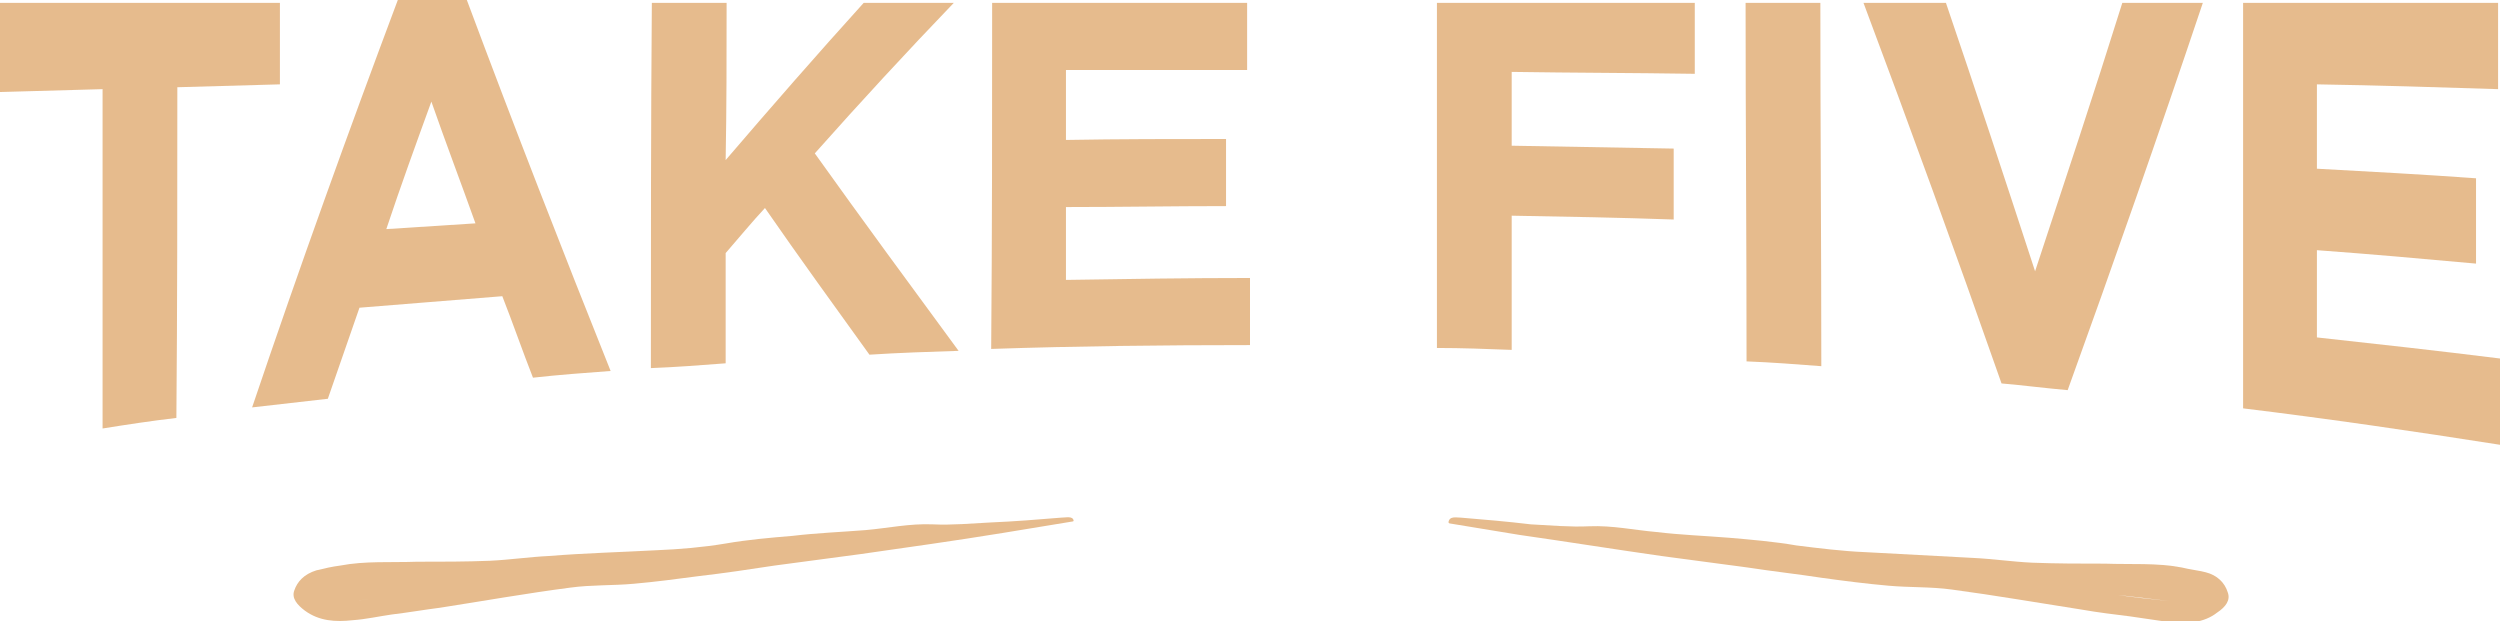 <?xml version="1.0" encoding="utf-8"?>
<!-- Generator: Adobe Illustrator 26.0.3, SVG Export Plug-In . SVG Version: 6.00 Build 0)  -->
<svg version="1.1" id="Layer_1" xmlns="http://www.w3.org/2000/svg" xmlns:xlink="http://www.w3.org/1999/xlink" x="0px" y="0px"
	 viewBox="0 0 260.8 64.8" style="enable-background:new 0 0 260.8 64.8;" xml:space="preserve">
<style type="text/css">
	.st0{fill:#E6BB8D;}
</style>
<g>
	<path class="st0" d="M36.8,62.7l6-0.7c0,0-0.1,0-0.1,0C40.7,62.2,38.7,62.5,36.8,62.7L36.8,62.7z M110.7,54
		c-2.4,0.2-4.9,0.4-7.3,0.5c-2,0.1-4.1,0.3-6.1,0.2c-2.4-0.1-4.7,0.4-7,0.6c-2.5,0.2-5.1,0.3-7.6,0.6c-2.4,0.2-4.7,0.4-7,0.8
		c-2.4,0.4-4.8,0.6-7.2,0.7c-3.7,0.2-7.5,0.3-11.2,0.6c-2.1,0.1-4.1,0.4-6.2,0.5c-2.5,0.1-5,0.1-7.6,0.1c-2.7,0.1-5.4-0.1-8,0.4
		c-0.8,0.1-1.7,0.3-2.5,0.5c-1.3,0.4-2,1.2-2.3,2.1c-0.3,0.8,0.3,1.5,1.1,2.1c1.5,1.1,3.2,1.2,5,1c1.4-0.1,2.7-0.4,4.1-0.6
		c1.7-0.2,3.4-0.5,5-0.7c4.5-0.7,9-1.5,13.6-2.1c2.2-0.3,4.4-0.2,6.6-0.4c2.3-0.2,4.5-0.5,6.8-0.8c2.6-0.3,5.3-0.7,7.9-1.1
		c3-0.4,6-0.8,9-1.2c4.9-0.7,9.9-1.4,14.8-2.2c2.4-0.4,4.9-0.8,7.3-1.2c0,0,0.1,0,0.1-0.1C111.9,53.8,111.2,54,110.7,54L110.7,54z"
		/>
	<path class="st0" d="M10.7,9.3C7.2,9.4,3.6,9.5,0,9.6c0-3.1,0-6.2,0-9.3c9.7,0,19.5,0,29.2,0c0,2.8,0,5.7,0,8.5
		C25.6,8.9,22.1,9,18.5,9.1c0,11.5,0,23-0.1,34.5c-2.6,0.3-5.2,0.7-7.7,1.1C10.7,32.9,10.7,21.1,10.7,9.3L10.7,9.3z"/>
	<path class="st0" d="M49.6,23.3c-1.5-4.2-3.1-8.4-4.6-12.7c-1.6,4.4-3.2,8.8-4.7,13.3C43.3,23.7,46.4,23.5,49.6,23.3L49.6,23.3z
		 M41.5,0c2.4,0,4.8,0,7.2,0c5,13.4,10,26.2,15,38.7c-2.7,0.2-5.4,0.4-8.1,0.7c-1.1-2.8-2.1-5.7-3.2-8.5c-5,0.4-9.9,0.8-14.9,1.2
		c-1.1,3.2-2.2,6.3-3.3,9.5c-2.6,0.3-5.3,0.6-7.9,0.9C31.3,27.7,36.4,13.6,41.5,0L41.5,0z"/>
	<path class="st0" d="M68,0.3c2.6,0,5.2,0,7.8,0c0,5.5,0,11-0.1,16.4c4.8-5.6,9.6-11.1,14.4-16.4c3.1,0,6.3,0,9.4,0
		C94.6,5.4,89.8,10.6,85,16c5,7,10,13.8,15,20.6c-3.1,0.1-6.2,0.2-9.3,0.4c-3.6-5-7.3-10.1-10.9-15.3c-1.4,1.5-2.7,3.1-4.1,4.7
		c0,3.8,0,7.7,0,11.5c-2.6,0.2-5.2,0.4-7.8,0.5C67.9,25.7,67.9,13,68,0.3L68,0.3z"/>
	<path class="st0" d="M103.5,0.3c8.9,0,17.8,0,26.6,0c0,2.3,0,4.7,0,7c-6.3,0-12.6,0-18.9,0c0,2.4,0,4.9,0,7.3
		c5.6-0.1,11.1-0.1,16.7-0.1c0,2.3,0,4.7,0,7c-5.6,0-11.1,0.1-16.7,0.1c0,2.5,0,5,0,7.6c6.4-0.1,12.8-0.2,19.2-0.2c0,2.3,0,4.7,0,7
		c-9,0-18,0.1-27,0.4C103.5,24.4,103.5,12.3,103.5,0.3L103.5,0.3z"/>
	<path class="st0" d="M149.9,0.3c9,0,17.9,0,26.9,0c0,2.5,0,4.9,0,7.4c-6.4-0.1-12.7-0.1-19.1-0.2c0,2.6,0,5.1,0,7.7
		c5.6,0.1,11.2,0.2,16.9,0.3c0,2.5,0,4.9,0,7.4c-5.6-0.2-11.2-0.3-16.9-0.4c0,4.7,0,9.4,0,14c-2.6-0.1-5.2-0.2-7.8-0.2
		C149.9,24.3,149.9,12.3,149.9,0.3L149.9,0.3z"/>
	<path class="st0" d="M182.1,0.3c2.6,0,5.2,0,7.8,0c0,12.6,0.1,25.3,0.1,37.9c-2.6-0.2-5.2-0.4-7.8-0.5
		C182.2,25.2,182.1,12.7,182.1,0.3L182.1,0.3z"/>
	<path class="st0" d="M194.4,0.3c2.9,0,5.7,0,8.6,0c3.1,9.1,6.2,18.5,9.3,28c3-9.1,6.1-18.4,9.1-28c2.8,0,5.6,0,8.4,0
		c-4.7,14-9.4,27.4-14.1,40.4c-2.3-0.2-4.6-0.5-6.9-0.7C204,26.3,199.2,13.1,194.4,0.3L194.4,0.3z"/>
	<path class="st0" d="M234,0.3c8.9,0,17.7,0,26.6,0c0,3,0,6,0,9c-6.3-0.2-12.6-0.4-18.9-0.5c0,2.9,0,5.8,0,8.8
		c5.5,0.3,11.1,0.6,16.6,1c0,3,0,5.9,0,8.9c-5.5-0.5-11.1-1-16.6-1.4c0,3,0,6,0,9.1c6.4,0.7,12.7,1.4,19.1,2.2c0,3,0,6,0,9
		c-8.9-1.4-17.8-2.7-26.8-3.8C234,28.4,234,14.4,234,0.3L234,0.3z"/>
	<path class="st0" d="M226.3,62.7c-2-0.2-3.9-0.4-5.8-0.7c0,0-0.1,0-0.1,0L226.3,62.7L226.3,62.7z M152.4,54c-0.5,0-1.2-0.2-1.3,0.5
		c0,0,0.1,0.1,0.1,0.1c2.4,0.4,4.9,0.8,7.3,1.2c4.9,0.7,9.9,1.5,14.8,2.2c3,0.4,6,0.8,9,1.2c2.6,0.4,5.3,0.7,7.9,1.1
		c2.2,0.3,4.5,0.6,6.8,0.8c2.2,0.2,4.4,0.1,6.6,0.4c4.5,0.6,9.1,1.4,13.6,2.1c1.7,0.3,3.4,0.5,5,0.7c1.4,0.2,2.7,0.4,4.1,0.6
		c1.8,0.2,3.6,0.1,5-1c0.9-0.6,1.4-1.3,1.1-2.1c-0.3-1-1.1-1.8-2.3-2.1c-0.8-0.2-1.7-0.3-2.5-0.5c-2.6-0.5-5.3-0.3-8-0.4
		c-2.5,0-5,0-7.6-0.1c-2.1-0.1-4.1-0.4-6.2-0.5c-3.7-0.2-7.5-0.4-11.2-0.6c-2.4-0.1-4.8-0.4-7.2-0.7c-2.3-0.4-4.7-0.6-7-0.8
		c-2.5-0.2-5.1-0.3-7.6-0.6c-2.3-0.2-4.6-0.7-7-0.6c-2,0.1-4.1-0.1-6.1-0.2C157.2,54.4,154.8,54.2,152.4,54L152.4,54z"/>
</g>
</svg>
